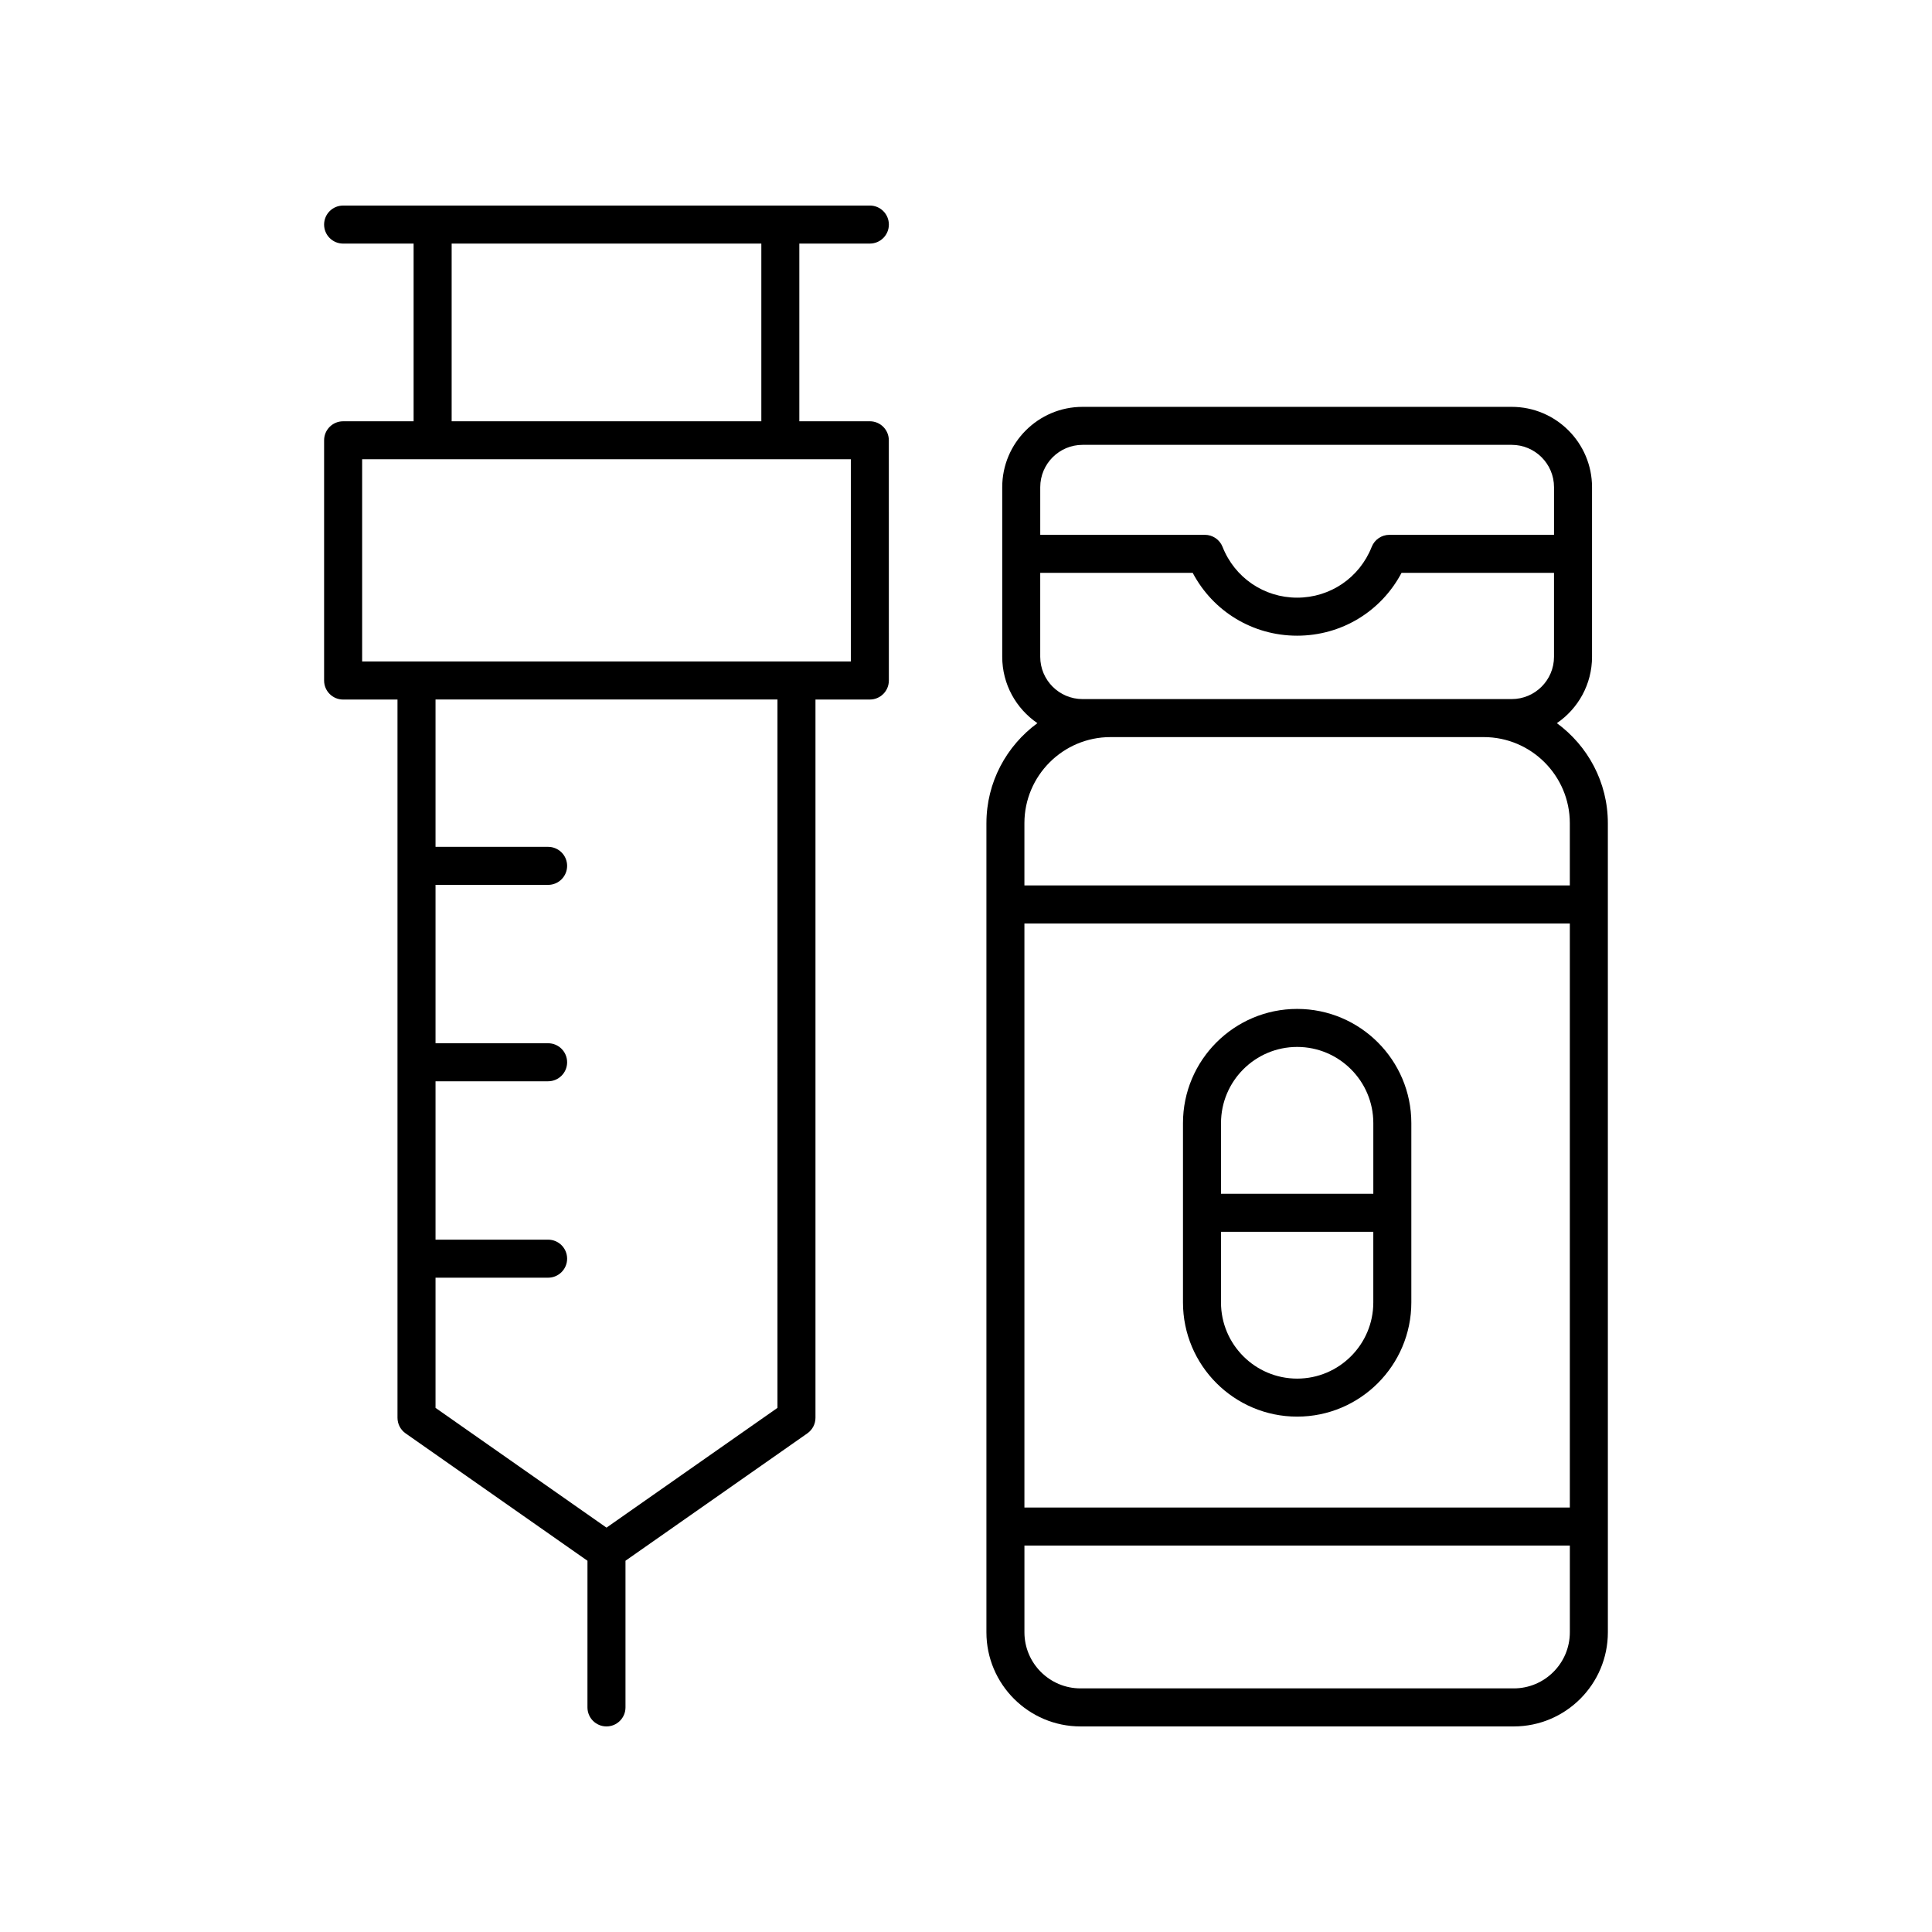 <?xml version="1.0" encoding="UTF-8"?>
<!-- The Best Svg Icon site in the world: iconSvg.co, Visit us! https://iconsvg.co -->
<svg fill="#000000" width="800px" height="800px" version="1.1" viewBox="144 144 512 512" xmlns="http://www.w3.org/2000/svg">
 <g>
  <path d="m405.41 362.16v214.42c0 13.754 11.191 24.941 24.941 24.941h114.81c13.75 0 24.941-11.188 24.941-24.941l-0.004-214.42c0-10.887-5.34-20.527-13.512-26.516 5.621-3.836 9.32-10.285 9.32-17.586v-44.945c0-11.738-9.551-21.293-21.293-21.293h-113.72c-11.738 0-21.293 9.555-21.293 21.293v44.945c0 7.301 3.703 13.75 9.32 17.586-8.168 5.988-13.508 15.629-13.508 26.516zm154.61 181.35h-144.54v-154.78h144.54zm-14.863 47.93h-114.81c-8.195 0-14.863-6.668-14.863-14.863v-22.992h144.54v22.992c0 8.199-6.668 14.863-14.863 14.863zm-114.27-329.55h113.73c6.184 0 11.215 5.031 11.215 11.219v12.625h-43.625c-2.066 0-3.926 1.266-4.688 3.188-3.234 8.184-10.992 13.465-19.766 13.465-8.773 0-16.535-5.285-19.766-13.465-0.762-1.922-2.621-3.188-4.688-3.188h-43.625v-12.625c0-6.184 5.031-11.219 11.215-11.219zm0 67.375c-6.184 0-11.215-5.027-11.215-11.211v-22.242h40.406c5.394 10.219 15.914 16.652 27.672 16.652 11.758 0 22.277-6.434 27.672-16.652h40.406v22.242c0 6.184-5.031 11.211-11.215 11.211zm7.41 10.074h98.91c12.578 0 22.812 10.234 22.812 22.812v16.496l-144.54 0.004v-16.496c0-12.582 10.234-22.816 22.812-22.816z"/>
  <path d="m487.76 519.42c16.684 0 30.258-13.574 30.258-30.258v-47.531c0-16.684-13.574-30.258-30.258-30.258-16.684 0-30.258 13.574-30.258 30.258v47.531c0 16.684 13.574 30.258 30.258 30.258zm0-10.074c-11.129 0-20.184-9.055-20.184-20.184v-18.73h40.363v18.73c0.004 11.129-9.051 20.184-20.18 20.184zm0-87.898c11.129 0 20.184 9.055 20.184 20.184v18.727h-40.363v-18.727c0-11.129 9.051-20.184 20.18-20.184z"/>
  <path d="m374.52 208.55c2.781 0 5.039-2.254 5.039-5.039 0-2.785-2.254-5.039-5.039-5.039l-139.59 0.004c-2.781 0-5.039 2.254-5.039 5.039s2.254 5.039 5.039 5.039h18.68v47.09h-18.68c-2.781 0-5.039 2.254-5.039 5.039v63.664c0 2.785 2.254 5.039 5.039 5.039h14.41v190.34c0 1.645 0.801 3.184 2.148 4.129l48.199 33.762-0.004 38.863c0 2.785 2.254 5.039 5.039 5.039 2.781 0 5.039-2.254 5.039-5.039v-38.867l48.199-33.762c1.344-0.945 2.148-2.484 2.148-4.129v-190.34h14.41c2.781 0 5.039-2.254 5.039-5.039l-0.008-63.664c0-2.785-2.254-5.039-5.039-5.039h-18.68v-47.09zm-24.484 308.55-45.309 31.738-45.309-31.738v-34.5h29.836c2.781 0 5.039-2.254 5.039-5.039s-2.254-5.039-5.039-5.039h-29.836v-41.973h29.836c2.781 0 5.039-2.254 5.039-5.039s-2.254-5.039-5.039-5.039h-29.836v-41.969h29.836c2.781 0 5.039-2.254 5.039-5.039s-2.254-5.039-5.039-5.039h-29.836v-39.055h90.617zm19.445-197.8h-129.51v-53.59h129.51zm-23.719-63.664h-82.07v-47.09h82.07z"/>
 </g>
</svg>